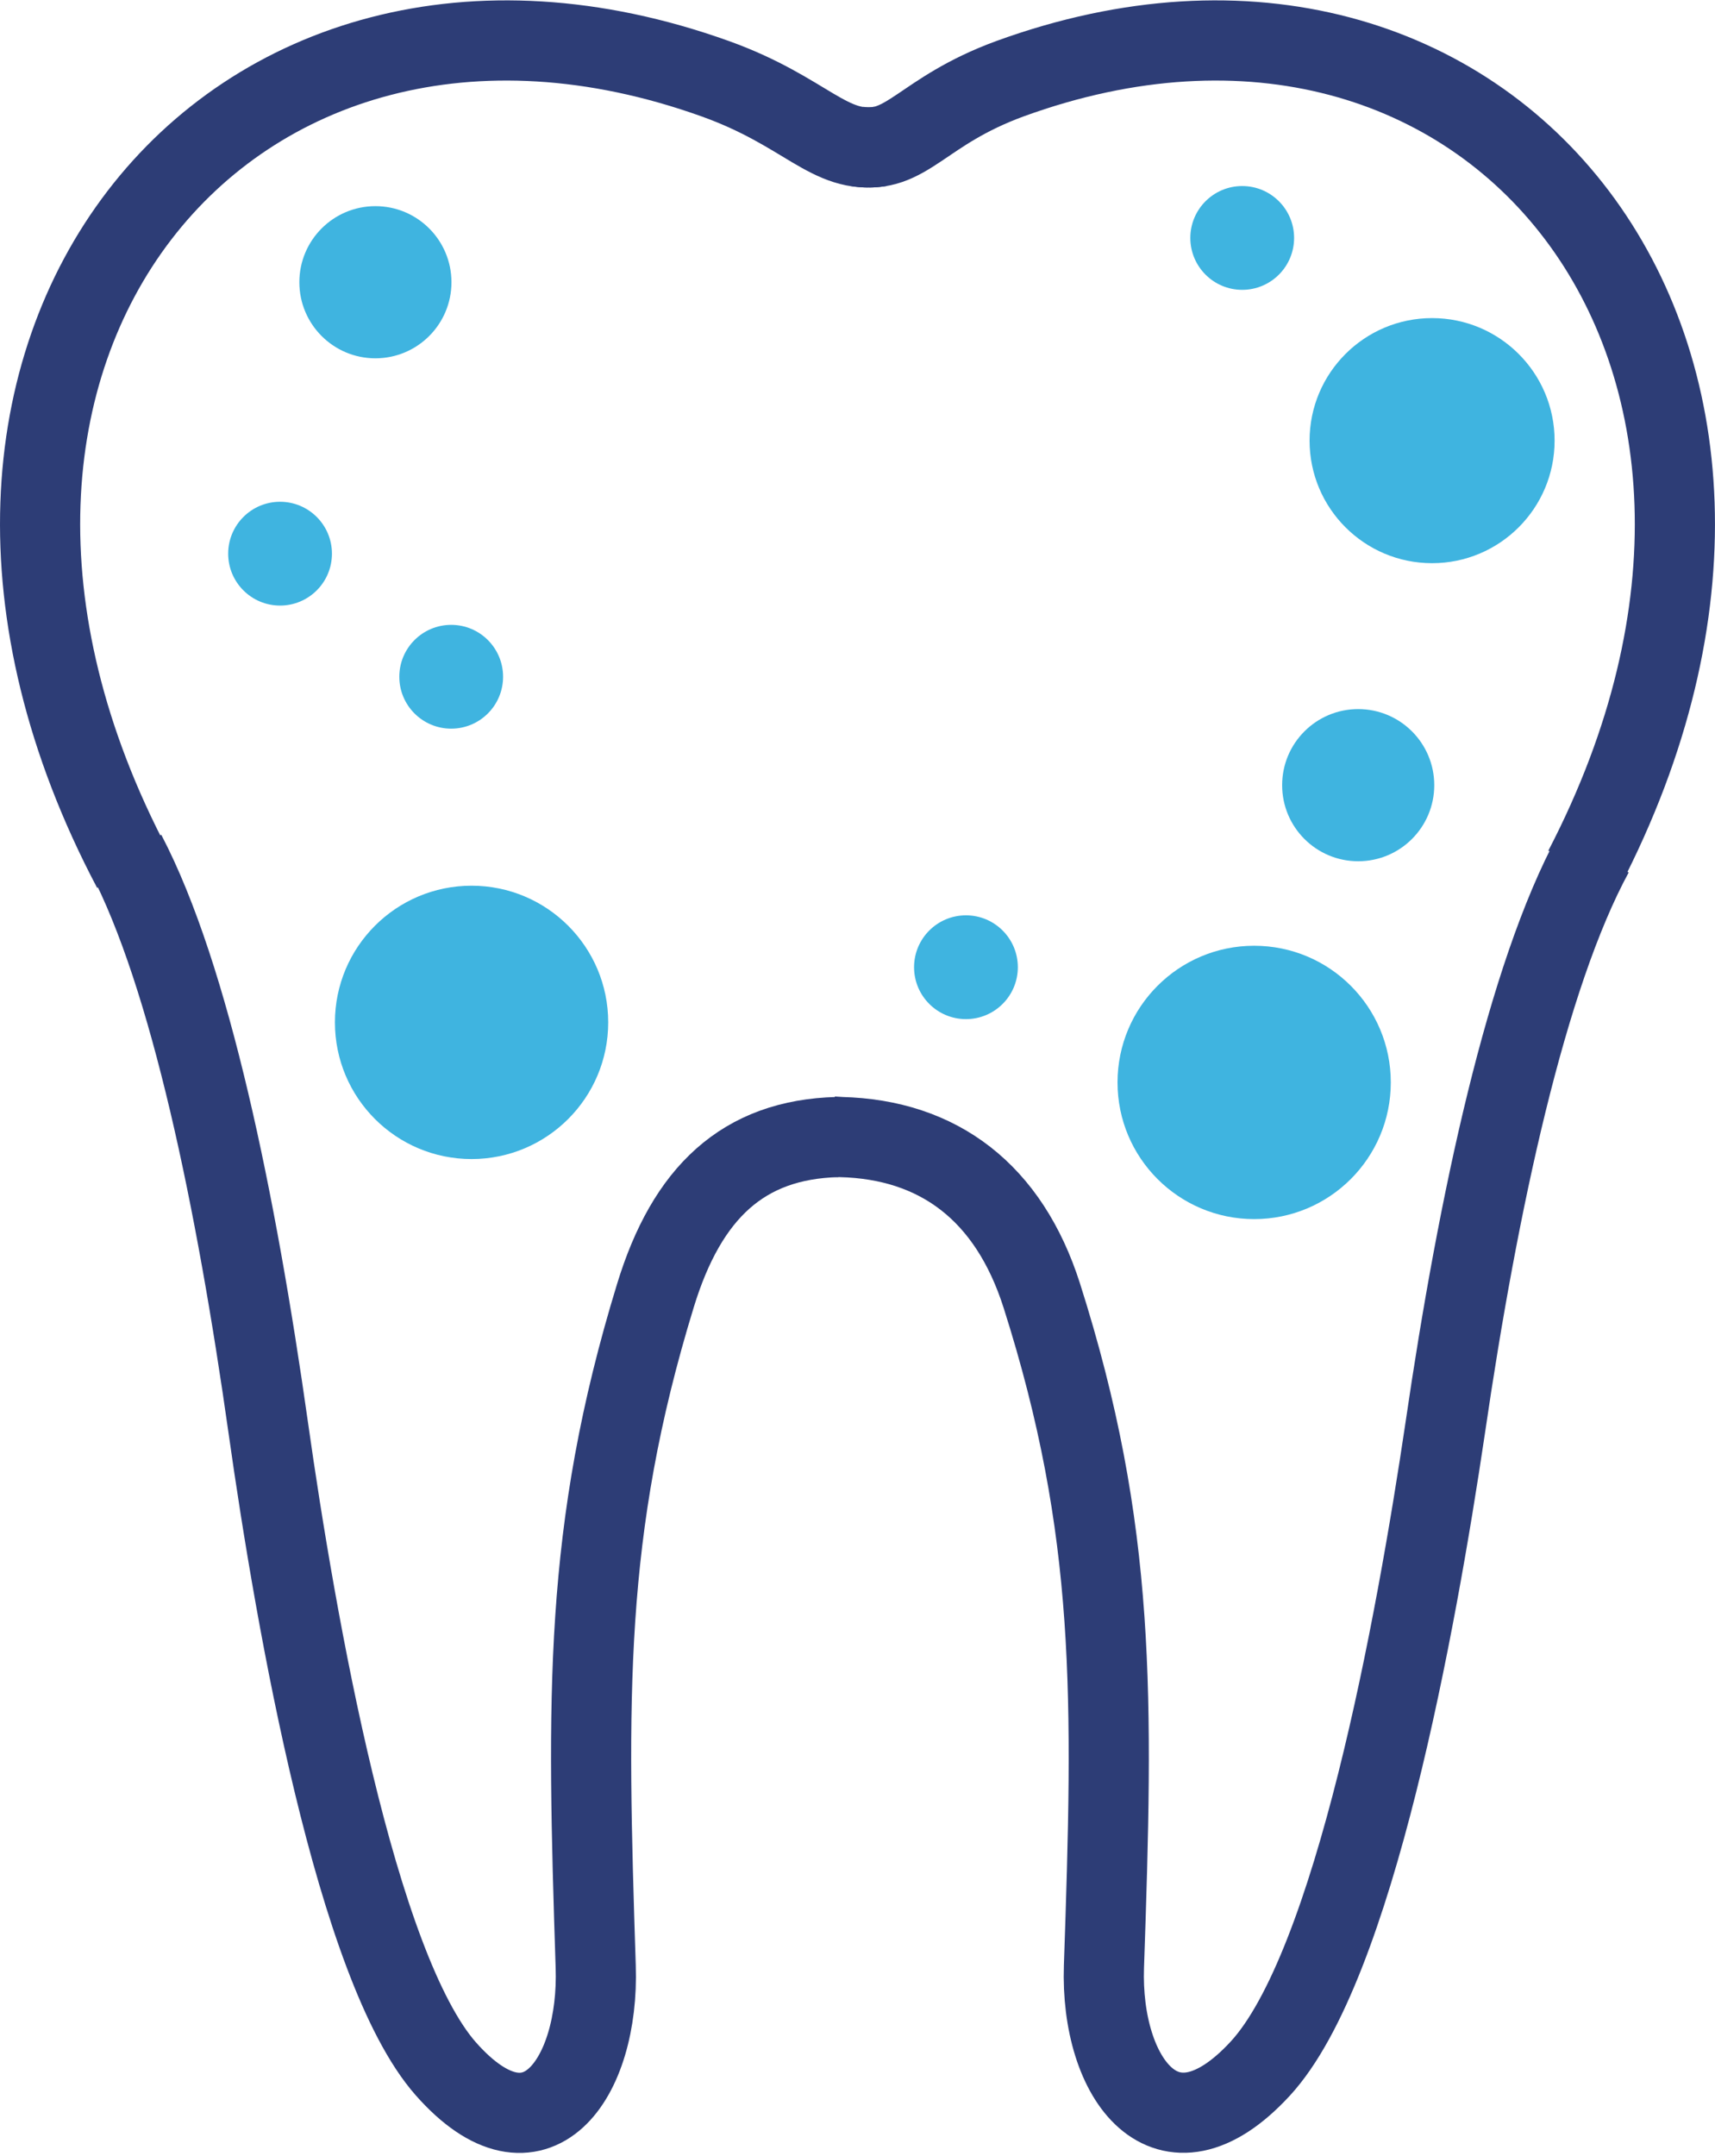 <svg xmlns="http://www.w3.org/2000/svg" width="63.135" height="79.339" viewBox="0 0 63.135 79.339">
  <g id="icon_plaque_mobile" transform="translate(-7.62 -3.513)">
    <path id="Path_30298" data-name="Path 30298" d="M40.04,8.9c-1.9.31-2.72-1.28-6.09-2.49C16.03-.01,2.49,16.54,12.5,35.5" fill="none" stroke="#2d3d76" stroke-miterlimit="10" stroke-width="2.951"/>
    <path id="Path_30299" data-name="Path 30299" d="M12.25,34.92c2.37,4.53,4.07,12.82,5.25,21.17,1.01,7.14,3.23,19.81,6.53,23.56,3.32,3.76,5.66.35,5.52-3.76-.32-9.88-.46-16.03,2.2-24.7,1.16-3.79,3.23-5.74,6.7-5.83" fill="none" stroke="#2d3d76" stroke-miterlimit="10" stroke-width="2.951"/>
    <path id="Path_30300" data-name="Path 30300" d="M39.16,8.9c1.87.31,2.34-1.28,5.64-2.49C62.45-.01,75.78,16.54,65.93,35.5" fill="none" stroke="#2d3d76" stroke-miterlimit="10" stroke-width="2.951"/>
    <path id="Path_30301" data-name="Path 30301" d="M66.28,34.92c-2.46,4.53-4.24,12.82-5.46,21.17-1.06,7.14-3.35,19.81-6.81,23.56s-5.89.35-5.75-3.76c.34-9.88.47-16.03-2.29-24.7-1.21-3.79-3.79-5.74-7.4-5.83l-.31-.02" fill="none" stroke="#2d3d76" stroke-miterlimit="10" stroke-width="2.951"/>
    <g id="Group_90752" data-name="Group 90752">
      <circle id="Ellipse_118" data-name="Ellipse 118" cx="4.51" cy="4.51" r="4.51" transform="translate(55.83 15.22)" fill="#3fb4e0"/>
    </g>
    <g id="Group_90753" data-name="Group 90753">
      <circle id="Ellipse_119" data-name="Ellipse 119" cx="2.8" cy="2.8" r="2.8" transform="translate(54.82 29.61)" fill="#3fb4e0"/>
    </g>
    <g id="Group_90754" data-name="Group 90754">
      <circle id="Ellipse_120" data-name="Ellipse 120" cx="2.8" cy="2.8" r="2.8" transform="translate(18.64 11.1)" fill="#3fb4e0"/>
    </g>
    <g id="Group_90755" data-name="Group 90755">
      <circle id="Ellipse_121" data-name="Ellipse 121" cx="5.03" cy="5.03" r="5.03" transform="translate(19.95 36.11)" fill="#3fb4e0"/>
    </g>
    <g id="Group_90756" data-name="Group 90756">
      <circle id="Ellipse_122" data-name="Ellipse 122" cx="5.03" cy="5.03" r="5.03" transform="translate(48.76 38.32)" fill="#3fb4e0"/>
    </g>
    <g id="Group_90757" data-name="Group 90757">
      <circle id="Ellipse_123" data-name="Ellipse 123" cx="1.91" cy="1.91" r="1.91" transform="translate(16.02 21.98)" fill="#3fb4e0"/>
    </g>
    <g id="Group_90758" data-name="Group 90758">
      <circle id="Ellipse_124" data-name="Ellipse 124" cx="1.91" cy="1.91" r="1.91" transform="translate(22.32 26.51)" fill="#3fb4e0"/>
    </g>
    <g id="Group_90759" data-name="Group 90759">
      <circle id="Ellipse_125" data-name="Ellipse 125" cx="1.91" cy="1.91" r="1.91" transform="translate(51.44 10.36)" fill="#3fb4e0"/>
    </g>
    <g id="Group_90760" data-name="Group 90760">
      <circle id="Ellipse_126" data-name="Ellipse 126" cx="1.91" cy="1.91" r="1.91" transform="translate(41.27 37.2)" fill="#3fb4e0"/>
    </g>
  </g>
</svg>
